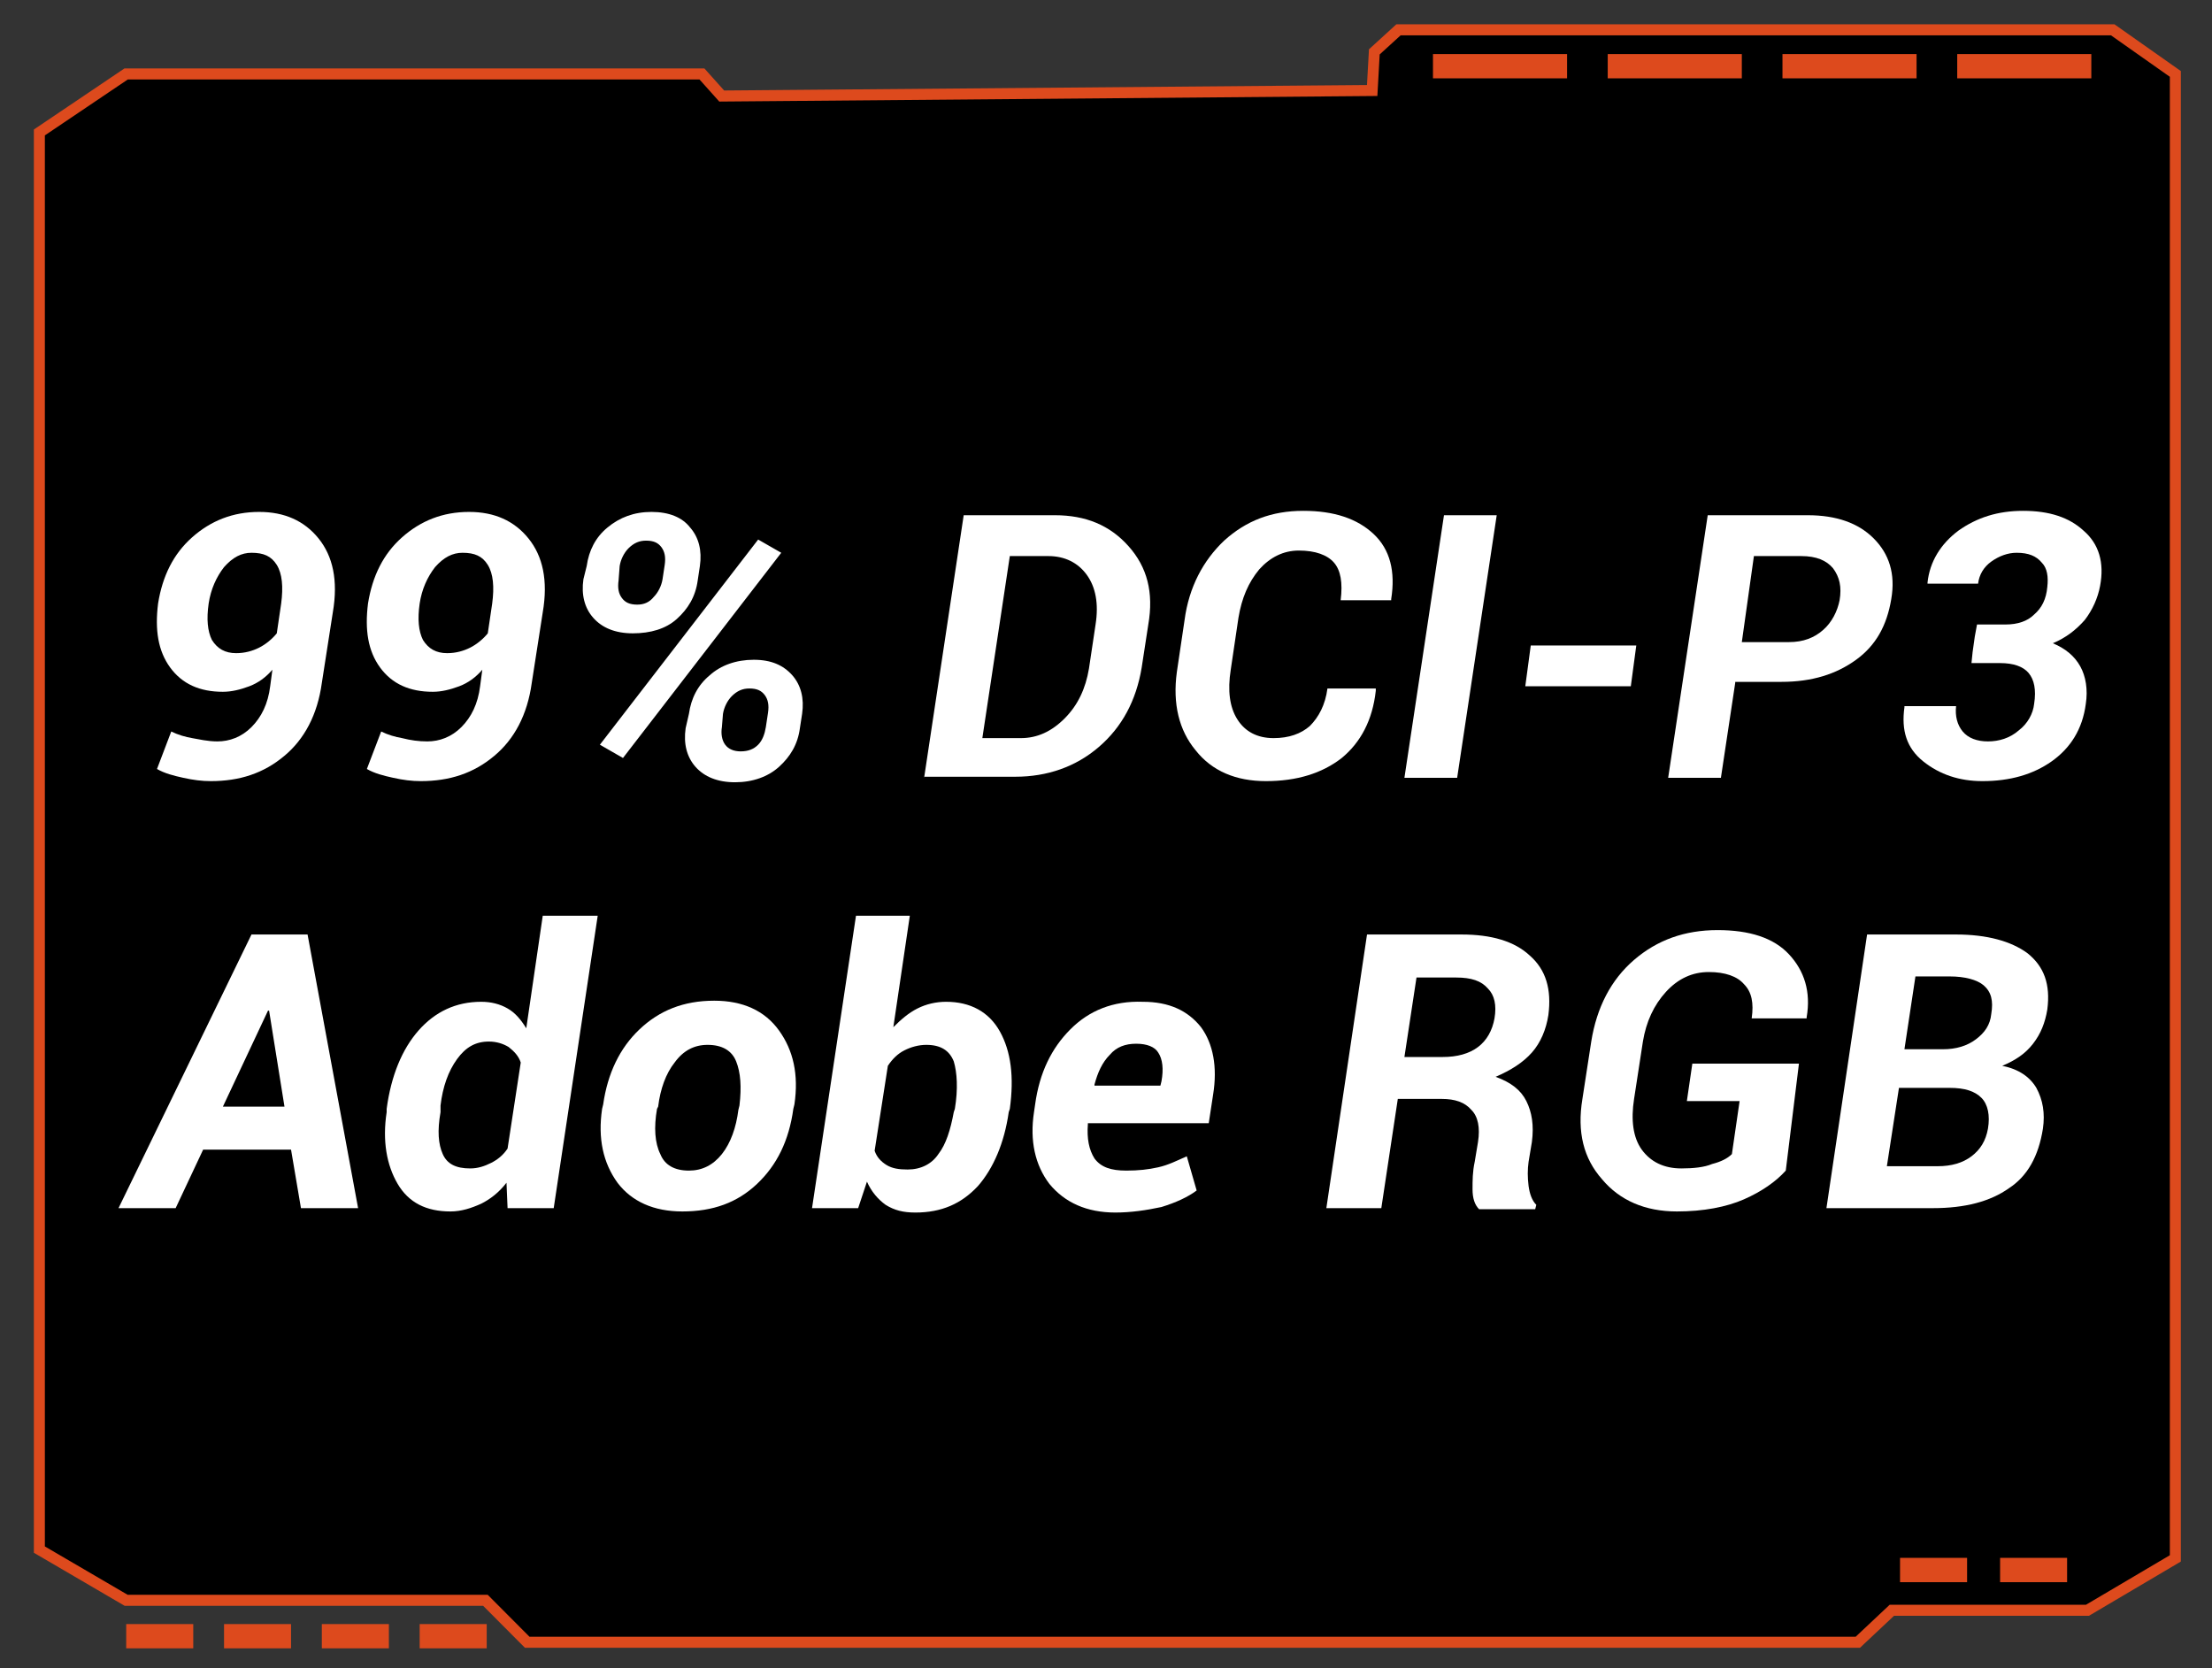 <?xml version="1.0" encoding="UTF-8"?>
<svg xmlns="http://www.w3.org/2000/svg" xmlns:xlink="http://www.w3.org/1999/xlink" width="183px" height="138px" viewBox="0 0 183 138" version="1.1">
<rect x="0" y="0" width="183" height="138" fill="#333333" stroke="none"/>
<g id="surface1">
<path style="fill-rule:nonzero;fill:rgb(0%,0%,0%);fill-opacity:1;stroke-width:1;stroke-linecap:butt;stroke-linejoin:miter;stroke:rgb(86.667%,29.02%,11.373%);stroke-opacity:1;stroke-miterlimit:10;" d="M 63.501 6.698 L 11.101 6.698 L 3.2 12.001 L 3.2 140.402 L 11.101 144.998 L 43.799 144.998 L 47.601 148.799 L 168.701 148.799 L 171.798 145.901 L 189.601 145.901 L 197.601 141.198 L 197.601 6.698 L 191.9 2.701 L 126.899 2.701 L 124.699 4.699 L 124.502 8.2 L 65.301 8.701 Z M 63.501 6.698 " transform="matrix(0.909,0,0,0.913,0.348,0)"/>
<path style=" stroke:none;fill-rule:nonzero;fill:rgb(86.667%,29.02%,11.373%);fill-opacity:1;" d="M 118.551 4.473 L 129.645 4.473 L 129.645 6.48 L 118.551 6.48 Z M 118.551 4.473 "/>
<path style=" stroke:none;fill-rule:nonzero;fill:rgb(86.667%,29.02%,11.373%);fill-opacity:1;" d="M 133.008 4.473 L 144.102 4.473 L 144.102 6.48 L 133.008 6.48 Z M 133.008 4.473 "/>
<path style=" stroke:none;fill-rule:nonzero;fill:rgb(86.667%,29.02%,11.373%);fill-opacity:1;" d="M 147.465 4.473 L 158.559 4.473 L 158.559 6.48 L 147.465 6.48 Z M 147.465 4.473 "/>
<path style=" stroke:none;fill-rule:nonzero;fill:rgb(86.667%,29.02%,11.373%);fill-opacity:1;" d="M 161.922 4.473 L 173.016 4.473 L 173.016 6.48 L 161.922 6.48 Z M 161.922 4.473 "/>
<path style=" stroke:none;fill-rule:nonzero;fill:rgb(86.667%,29.02%,11.373%);fill-opacity:1;" d="M 157.191 128.871 L 162.738 128.871 L 162.738 130.883 L 157.191 130.883 Z M 157.191 128.871 "/>
<path style=" stroke:none;fill-rule:nonzero;fill:rgb(86.667%,29.02%,11.373%);fill-opacity:1;" d="M 165.469 128.871 L 171.012 128.871 L 171.012 130.883 L 165.469 130.883 Z M 165.469 128.871 "/>
<path style=" stroke:none;fill-rule:nonzero;fill:rgb(86.667%,29.02%,11.373%);fill-opacity:1;" d="M 10.441 134.348 L 15.988 134.348 L 15.988 136.355 L 10.441 136.355 Z M 10.441 134.348 "/>
<path style=" stroke:none;fill-rule:nonzero;fill:rgb(86.667%,29.02%,11.373%);fill-opacity:1;" d="M 18.535 134.348 L 24.078 134.348 L 24.078 136.355 L 18.535 136.355 Z M 18.535 134.348 "/>
<path style=" stroke:none;fill-rule:nonzero;fill:rgb(86.667%,29.02%,11.373%);fill-opacity:1;" d="M 26.625 134.348 L 32.172 134.348 L 32.172 136.355 L 26.625 136.355 Z M 26.625 134.348 "/>
<path style=" stroke:none;fill-rule:nonzero;fill:rgb(86.667%,29.02%,11.373%);fill-opacity:1;" d="M 34.719 134.348 L 40.266 134.348 L 40.266 136.355 L 34.719 136.355 Z M 34.719 134.348 "/>
<path style=" stroke:none;fill-rule:nonzero;fill:rgb(100%,100%,100%);fill-opacity:1;" d="M 17.988 61.332 C 18.988 61.332 19.988 60.969 20.805 60.148 C 21.625 59.324 22.172 58.23 22.352 56.77 L 22.535 55.402 C 21.988 56.039 21.352 56.496 20.625 56.77 C 19.898 57.043 19.168 57.227 18.441 57.227 C 16.531 57.227 15.078 56.586 14.078 55.219 C 13.078 53.848 12.805 52.113 13.078 49.926 C 13.441 47.645 14.352 45.816 15.895 44.449 C 17.441 43.078 19.262 42.348 21.441 42.348 C 23.535 42.348 25.172 43.078 26.352 44.539 C 27.535 46 27.988 48.008 27.535 50.656 L 26.625 56.496 C 26.262 59.145 25.172 61.152 23.535 62.52 C 21.805 63.98 19.805 64.617 17.441 64.617 C 16.715 64.617 15.988 64.527 15.168 64.344 C 14.352 64.164 13.625 63.98 12.988 63.613 L 14.168 60.512 C 14.715 60.785 15.352 60.969 15.895 61.059 C 16.441 61.152 17.168 61.332 17.988 61.332 Z M 19.535 54.031 C 20.262 54.031 20.898 53.848 21.441 53.574 C 21.988 53.301 22.535 52.844 22.898 52.391 L 23.262 49.926 C 23.441 48.555 23.352 47.461 22.898 46.73 C 22.441 46 21.805 45.727 20.805 45.727 C 19.988 45.727 19.262 46.09 18.535 46.914 C 17.898 47.734 17.441 48.738 17.262 49.926 C 17.078 51.203 17.168 52.207 17.531 52.938 C 17.988 53.668 18.625 54.031 19.535 54.031 Z M 19.535 54.031 "/>
<path style=" stroke:none;fill-rule:nonzero;fill:rgb(100%,100%,100%);fill-opacity:1;" d="M 35.355 61.332 C 36.355 61.332 37.355 60.969 38.172 60.148 C 38.992 59.324 39.535 58.23 39.719 56.77 L 39.902 55.402 C 39.355 56.039 38.719 56.496 37.992 56.77 C 37.262 57.043 36.535 57.227 35.809 57.227 C 33.898 57.227 32.445 56.586 31.445 55.219 C 30.445 53.848 30.172 52.113 30.445 49.926 C 30.809 47.645 31.719 45.816 33.262 44.449 C 34.809 43.078 36.629 42.348 38.809 42.348 C 40.902 42.348 42.539 43.078 43.719 44.539 C 44.902 46 45.355 48.008 44.902 50.656 L 43.992 56.496 C 43.629 59.145 42.539 61.152 40.902 62.52 C 39.172 63.98 37.172 64.617 34.809 64.617 C 34.082 64.617 33.355 64.527 32.535 64.344 C 31.719 64.164 30.988 63.98 30.352 63.613 L 31.535 60.512 C 32.082 60.785 32.719 60.969 33.262 61.059 C 33.992 61.242 34.625 61.332 35.355 61.332 Z M 36.992 54.031 C 37.719 54.031 38.355 53.848 38.898 53.574 C 39.445 53.301 39.992 52.844 40.355 52.391 L 40.719 49.926 C 40.902 48.555 40.809 47.461 40.355 46.73 C 39.902 46 39.266 45.727 38.266 45.727 C 37.445 45.727 36.719 46.09 35.992 46.914 C 35.355 47.734 34.898 48.738 34.719 49.926 C 34.535 51.203 34.625 52.207 34.992 52.938 C 35.445 53.668 36.082 54.031 36.992 54.031 Z M 36.992 54.031 "/>
<path style=" stroke:none;fill-rule:nonzero;fill:rgb(100%,100%,100%);fill-opacity:1;" d="M 48.539 46.82 C 48.719 45.543 49.266 44.449 50.266 43.629 C 51.266 42.805 52.449 42.348 53.902 42.348 C 55.359 42.348 56.449 42.805 57.086 43.629 C 57.812 44.449 58.086 45.543 57.902 46.82 L 57.723 48.008 C 57.539 49.379 56.902 50.383 55.992 51.203 C 55.086 52.023 53.812 52.391 52.355 52.391 C 50.902 52.391 49.812 51.934 49.082 51.109 C 48.355 50.289 48.082 49.195 48.266 47.918 Z M 51.539 62.703 L 49.629 61.605 L 62.723 44.633 L 64.633 45.727 Z M 51.176 48.008 C 51.086 48.648 51.176 49.102 51.449 49.469 C 51.719 49.832 52.086 50.016 52.723 50.016 C 53.266 50.016 53.723 49.832 54.086 49.379 C 54.449 49.012 54.723 48.465 54.812 47.918 L 54.992 46.73 C 55.086 46.09 54.992 45.637 54.723 45.27 C 54.449 44.906 54.086 44.723 53.449 44.723 C 52.902 44.723 52.449 44.906 51.992 45.359 C 51.629 45.727 51.355 46.273 51.266 46.82 Z M 56.996 59.051 C 57.176 57.773 57.723 56.68 58.723 55.855 C 59.633 55.035 60.902 54.578 62.359 54.578 C 63.812 54.578 64.812 55.035 65.543 55.855 C 66.27 56.68 66.543 57.773 66.359 59.051 L 66.176 60.238 C 65.996 61.605 65.359 62.609 64.449 63.434 C 63.539 64.254 62.27 64.711 60.812 64.711 C 59.359 64.711 58.266 64.254 57.539 63.434 C 56.812 62.609 56.539 61.516 56.723 60.238 Z M 59.723 60.148 C 59.633 60.695 59.723 61.242 59.996 61.605 C 60.266 61.973 60.723 62.156 61.27 62.156 C 61.902 62.156 62.359 61.973 62.723 61.605 C 63.086 61.242 63.27 60.695 63.359 60.148 L 63.539 58.961 C 63.633 58.32 63.539 57.863 63.27 57.5 C 62.996 57.137 62.633 56.953 61.996 56.953 C 61.449 56.953 60.996 57.137 60.539 57.59 C 60.176 57.957 59.902 58.504 59.812 59.051 Z M 59.723 60.148 "/>
<path style=" stroke:none;fill-rule:nonzero;fill:rgb(100%,100%,100%);fill-opacity:1;" d="M 76.453 64.344 L 79.727 42.621 L 87.273 42.621 C 89.816 42.621 91.816 43.445 93.363 45.18 C 94.91 46.914 95.457 49.012 95 51.66 L 94.453 55.219 C 94 57.957 92.82 60.148 90.91 61.789 C 89 63.434 86.637 64.254 84 64.254 L 76.453 64.254 Z M 83.543 46 L 81.27 61.059 L 84.453 61.059 C 85.816 61.059 87 60.512 88.09 59.418 C 89.18 58.32 89.816 56.953 90.09 55.309 L 90.637 51.66 C 90.91 49.926 90.637 48.555 89.91 47.551 C 89.18 46.547 88.09 46 86.727 46 Z M 83.543 46 "/>
<path style=" stroke:none;fill-rule:nonzero;fill:rgb(100%,100%,100%);fill-opacity:1;" d="M 113.82 57.137 C 113.551 59.598 112.551 61.426 111.004 62.703 C 109.367 63.98 107.273 64.617 104.73 64.617 C 102.273 64.617 100.273 63.797 98.91 62.062 C 97.547 60.422 97 58.23 97.363 55.582 L 98 51.293 C 98.363 48.555 99.547 46.363 101.273 44.723 C 103.094 43.078 105.184 42.258 107.82 42.258 C 110.367 42.258 112.277 42.898 113.641 44.176 C 115.004 45.453 115.457 47.277 115.094 49.559 L 115.094 49.652 L 110.914 49.652 C 111.094 48.191 110.914 47.188 110.367 46.547 C 109.82 45.91 108.82 45.543 107.457 45.543 C 106.184 45.543 105.094 46.09 104.184 47.094 C 103.273 48.191 102.73 49.469 102.457 51.109 L 101.82 55.402 C 101.547 57.137 101.73 58.504 102.367 59.508 C 103 60.512 104.004 61.059 105.367 61.059 C 106.641 61.059 107.641 60.695 108.367 60.055 C 109.094 59.324 109.641 58.32 109.82 56.953 L 113.82 56.953 Z M 113.82 57.137 "/>
<path style=" stroke:none;fill-rule:nonzero;fill:rgb(100%,100%,100%);fill-opacity:1;" d="M 120.551 64.344 L 116.188 64.344 L 119.461 42.621 L 123.824 42.621 Z M 120.551 64.344 "/>
<path style=" stroke:none;fill-rule:nonzero;fill:rgb(100%,100%,100%);fill-opacity:1;" d="M 134.918 56.77 L 126.188 56.77 L 126.641 53.395 L 135.371 53.395 Z M 134.918 56.77 "/>
<path style=" stroke:none;fill-rule:nonzero;fill:rgb(100%,100%,100%);fill-opacity:1;" d="M 143.555 56.496 L 142.371 64.344 L 138.008 64.344 L 141.281 42.621 L 149.555 42.621 C 151.918 42.621 153.738 43.262 155.012 44.539 C 156.285 45.816 156.828 47.461 156.465 49.559 C 156.102 51.75 155.191 53.395 153.555 54.578 C 151.918 55.766 149.918 56.406 147.371 56.406 L 143.555 56.406 Z M 144.102 53.117 L 148.008 53.117 C 149.191 53.117 150.102 52.754 150.828 52.113 C 151.555 51.477 152.012 50.562 152.191 49.652 C 152.375 48.555 152.191 47.734 151.645 47.004 C 151.102 46.363 150.281 46 149.008 46 L 145.102 46 Z M 144.102 53.117 "/>
<path style=" stroke:none;fill-rule:nonzero;fill:rgb(100%,100%,100%);fill-opacity:1;" d="M 173.742 48.465 C 173.559 49.469 173.105 50.473 172.469 51.293 C 171.742 52.113 170.922 52.754 169.832 53.211 C 170.922 53.668 171.648 54.305 172.105 55.129 C 172.559 55.949 172.742 57.043 172.559 58.23 C 172.285 60.328 171.285 61.883 169.742 62.977 C 168.195 64.07 166.285 64.617 164.012 64.617 C 162.102 64.617 160.465 64.07 159.102 62.977 C 157.738 61.883 157.285 60.422 157.555 58.504 L 157.555 58.414 L 161.828 58.414 C 161.738 59.234 161.922 59.965 162.375 60.512 C 162.832 61.059 163.559 61.332 164.465 61.332 C 165.375 61.332 166.285 61.059 167.012 60.422 C 167.738 59.871 168.195 59.051 168.285 58.23 C 168.469 57.043 168.285 56.223 167.832 55.676 C 167.375 55.129 166.559 54.852 165.469 54.852 L 163.102 54.852 L 163.195 53.941 L 163.285 53.301 L 163.375 52.664 L 163.559 51.66 L 165.922 51.66 C 166.922 51.66 167.738 51.387 168.285 50.836 C 168.922 50.289 169.285 49.559 169.375 48.555 C 169.469 47.734 169.375 47.004 168.922 46.547 C 168.469 46 167.832 45.727 166.832 45.727 C 166.102 45.727 165.375 46 164.738 46.457 C 164.102 46.914 163.738 47.551 163.648 48.281 L 159.465 48.281 L 159.465 48.191 C 159.648 46.457 160.559 44.996 162.012 43.902 C 163.559 42.805 165.285 42.258 167.375 42.258 C 169.559 42.258 171.195 42.805 172.379 43.902 C 173.648 44.996 174.105 46.547 173.742 48.465 Z M 173.742 48.465 "/>
<path style=" stroke:none;fill-rule:nonzero;fill:rgb(100%,100%,100%);fill-opacity:1;" d="M 24.078 95.102 L 16.805 95.102 L 14.531 99.941 L 9.805 99.941 L 20.805 77.305 L 25.445 77.305 L 29.625 99.941 L 24.898 99.941 Z M 18.441 91.543 L 23.535 91.543 L 22.262 83.602 L 22.172 83.602 Z M 18.441 91.543 "/>
<path style=" stroke:none;fill-rule:nonzero;fill:rgb(100%,100%,100%);fill-opacity:1;" d="M 31.988 91.727 C 32.355 88.988 33.262 86.797 34.625 85.246 C 35.992 83.695 37.719 82.871 39.809 82.871 C 40.629 82.871 41.355 83.055 41.992 83.422 C 42.629 83.785 43.082 84.332 43.539 85.062 L 44.902 75.754 L 49.449 75.754 L 45.809 99.941 L 41.992 99.941 L 41.902 97.84 C 41.266 98.664 40.535 99.211 39.809 99.574 C 38.992 99.941 38.172 100.215 37.262 100.215 C 35.262 100.215 33.809 99.484 32.898 97.934 C 31.988 96.383 31.625 94.371 31.988 92 Z M 36.445 92 C 36.172 93.551 36.262 94.648 36.629 95.469 C 36.992 96.289 37.719 96.656 38.898 96.656 C 39.535 96.656 40.082 96.473 40.629 96.199 C 41.172 95.926 41.629 95.559 41.992 95.012 L 43.082 87.895 C 42.902 87.344 42.539 86.98 42.082 86.613 C 41.629 86.34 41.082 86.16 40.445 86.16 C 39.355 86.16 38.535 86.613 37.809 87.617 C 37.082 88.621 36.629 89.902 36.445 91.453 Z M 36.445 92 "/>
<path style=" stroke:none;fill-rule:nonzero;fill:rgb(100%,100%,100%);fill-opacity:1;" d="M 49.902 91.359 C 50.266 88.805 51.266 86.707 52.902 85.156 C 54.539 83.602 56.539 82.781 59.086 82.781 C 61.449 82.781 63.27 83.602 64.449 85.246 C 65.633 86.891 66.086 88.898 65.723 91.359 L 65.633 91.727 C 65.27 94.371 64.27 96.383 62.633 97.934 C 60.996 99.484 58.996 100.215 56.449 100.215 C 54.086 100.215 52.266 99.395 51.086 97.84 C 49.902 96.199 49.449 94.191 49.812 91.727 Z M 54.355 91.727 C 54.086 93.277 54.176 94.555 54.629 95.469 C 54.992 96.383 55.812 96.836 56.996 96.836 C 58.086 96.836 58.996 96.383 59.723 95.469 C 60.449 94.555 60.902 93.277 61.086 91.816 L 61.176 91.453 C 61.359 89.902 61.27 88.715 60.902 87.801 C 60.539 86.891 59.723 86.434 58.539 86.434 C 57.449 86.434 56.539 86.891 55.812 87.895 C 55.086 88.805 54.629 90.082 54.449 91.543 Z M 54.355 91.727 "/>
<path style=" stroke:none;fill-rule:nonzero;fill:rgb(100%,100%,100%);fill-opacity:1;" d="M 83.453 92 C 83.09 94.555 82.18 96.656 80.906 98.113 C 79.543 99.574 77.906 100.305 75.727 100.305 C 74.723 100.305 73.996 100.121 73.27 99.668 C 72.633 99.211 72.086 98.57 71.723 97.75 L 70.996 99.941 L 67.18 99.941 L 70.816 75.754 L 75.27 75.754 L 73.906 84.973 C 74.543 84.332 75.18 83.785 75.906 83.422 C 76.633 83.055 77.453 82.871 78.27 82.871 C 80.27 82.871 81.816 83.695 82.727 85.336 C 83.637 86.98 83.906 89.078 83.543 91.727 Z M 78.996 91.727 C 79.27 90.082 79.18 88.715 78.906 87.801 C 78.543 86.891 77.816 86.434 76.633 86.434 C 75.996 86.434 75.359 86.613 74.816 86.891 C 74.27 87.164 73.816 87.617 73.453 88.168 L 72.359 95.195 C 72.543 95.742 72.906 96.105 73.359 96.383 C 73.816 96.656 74.359 96.746 75.09 96.746 C 76.18 96.746 77.09 96.289 77.633 95.469 C 78.27 94.648 78.633 93.461 78.906 92 Z M 78.996 91.727 "/>
<path style=" stroke:none;fill-rule:nonzero;fill:rgb(100%,100%,100%);fill-opacity:1;" d="M 92.273 100.305 C 89.91 100.305 88.09 99.484 86.816 97.934 C 85.637 96.383 85.18 94.371 85.543 92 L 85.637 91.359 C 86 88.715 87 86.707 88.547 85.156 C 90.09 83.602 92.09 82.781 94.547 82.871 C 96.727 82.871 98.273 83.602 99.363 84.973 C 100.363 86.34 100.73 88.258 100.363 90.539 L 100 92.914 L 90 92.914 L 90 93.004 C 89.91 94.191 90.09 95.102 90.547 95.832 C 91.09 96.562 91.91 96.836 93.184 96.836 C 94.184 96.836 95 96.746 95.82 96.562 C 96.637 96.383 97.363 96.016 98.184 95.652 L 99 98.48 C 98.273 99.027 97.273 99.484 96.09 99.848 C 94.82 100.121 93.547 100.305 92.273 100.305 Z M 94 86.34 C 93.09 86.34 92.363 86.613 91.816 87.254 C 91.184 87.895 90.816 88.715 90.547 89.719 L 90.547 89.809 L 96 89.809 L 96.09 89.445 C 96.273 88.441 96.184 87.617 95.82 87.07 C 95.547 86.613 94.91 86.34 94 86.34 Z M 94 86.34 "/>
<path style=" stroke:none;fill-rule:nonzero;fill:rgb(100%,100%,100%);fill-opacity:1;" d="M 115.641 90.906 L 114.277 99.941 L 109.73 99.941 L 113.094 77.305 L 120.914 77.305 C 123.367 77.305 125.277 77.852 126.551 79.039 C 127.914 80.227 128.371 81.867 128.098 83.969 C 127.914 85.156 127.461 86.25 126.734 87.07 C 126.004 87.895 125.004 88.531 123.734 89.078 C 125.004 89.535 125.824 90.176 126.277 91.086 C 126.734 92 126.914 93.094 126.734 94.465 L 126.461 96.105 C 126.371 96.746 126.371 97.387 126.461 98.113 C 126.551 98.754 126.734 99.301 127.098 99.668 L 127.008 100.031 L 122.367 100.031 C 122.004 99.668 121.824 99.117 121.824 98.391 C 121.824 97.66 121.824 96.93 122.004 96.105 L 122.277 94.465 C 122.461 93.277 122.277 92.363 121.73 91.816 C 121.188 91.18 120.367 90.906 119.277 90.906 Z M 116.188 87.438 L 119.367 87.438 C 120.551 87.438 121.551 87.164 122.277 86.613 C 123.004 86.066 123.461 85.246 123.641 84.242 C 123.824 83.148 123.641 82.324 123.098 81.777 C 122.551 81.141 121.73 80.863 120.461 80.863 L 117.188 80.863 Z M 116.188 87.438 "/>
<path style=" stroke:none;fill-rule:nonzero;fill:rgb(100%,100%,100%);fill-opacity:1;" d="M 147.738 96.836 C 146.918 97.75 145.738 98.57 144.281 99.211 C 142.828 99.848 140.918 100.215 138.734 100.215 C 136.098 100.215 134.008 99.301 132.551 97.566 C 131.008 95.832 130.461 93.645 130.914 90.906 L 131.645 86.16 C 132.098 83.328 133.281 81.047 135.188 79.406 C 137.098 77.762 139.371 76.941 142.098 76.941 C 144.734 76.941 146.738 77.578 148.008 78.949 C 149.281 80.316 149.828 82.051 149.465 84.152 L 149.465 84.242 L 144.918 84.242 C 145.102 82.965 144.918 82.051 144.281 81.414 C 143.734 80.773 142.734 80.41 141.371 80.41 C 140.008 80.41 138.824 80.957 137.824 82.051 C 136.824 83.148 136.188 84.516 135.918 86.16 L 135.188 90.906 C 134.918 92.641 135.098 94.098 135.824 95.102 C 136.555 96.105 137.645 96.656 139.098 96.656 C 140.098 96.656 141.008 96.562 141.645 96.289 C 142.371 96.105 142.918 95.832 143.281 95.469 L 143.918 91.086 L 139.555 91.086 L 140.008 87.984 L 148.828 87.984 Z M 147.738 96.836 "/>
<path style=" stroke:none;fill-rule:nonzero;fill:rgb(100%,100%,100%);fill-opacity:1;" d="M 151.102 99.941 L 154.465 77.305 L 161.828 77.305 C 164.375 77.305 166.375 77.852 167.738 78.855 C 169.105 79.953 169.648 81.414 169.375 83.512 C 169.195 84.605 168.832 85.52 168.195 86.34 C 167.559 87.164 166.738 87.711 165.648 88.168 C 167.012 88.441 167.922 89.078 168.469 89.992 C 169.012 90.996 169.195 92.09 169.012 93.367 C 168.648 95.652 167.738 97.293 166.195 98.297 C 164.648 99.395 162.559 99.941 159.922 99.941 Z M 157.102 89.992 L 156.102 96.473 L 160.285 96.473 C 161.465 96.473 162.375 96.199 163.102 95.652 C 163.832 95.102 164.285 94.371 164.465 93.367 C 164.648 92.273 164.465 91.359 163.922 90.812 C 163.375 90.266 162.559 89.992 161.285 89.992 Z M 157.555 86.797 L 160.738 86.797 C 161.828 86.797 162.738 86.523 163.465 85.977 C 164.195 85.43 164.648 84.789 164.738 83.879 C 164.922 82.781 164.738 82.051 164.102 81.504 C 163.559 81.047 162.559 80.773 161.285 80.773 L 158.465 80.773 Z M 157.555 86.797 "/>
</g>
</svg>
